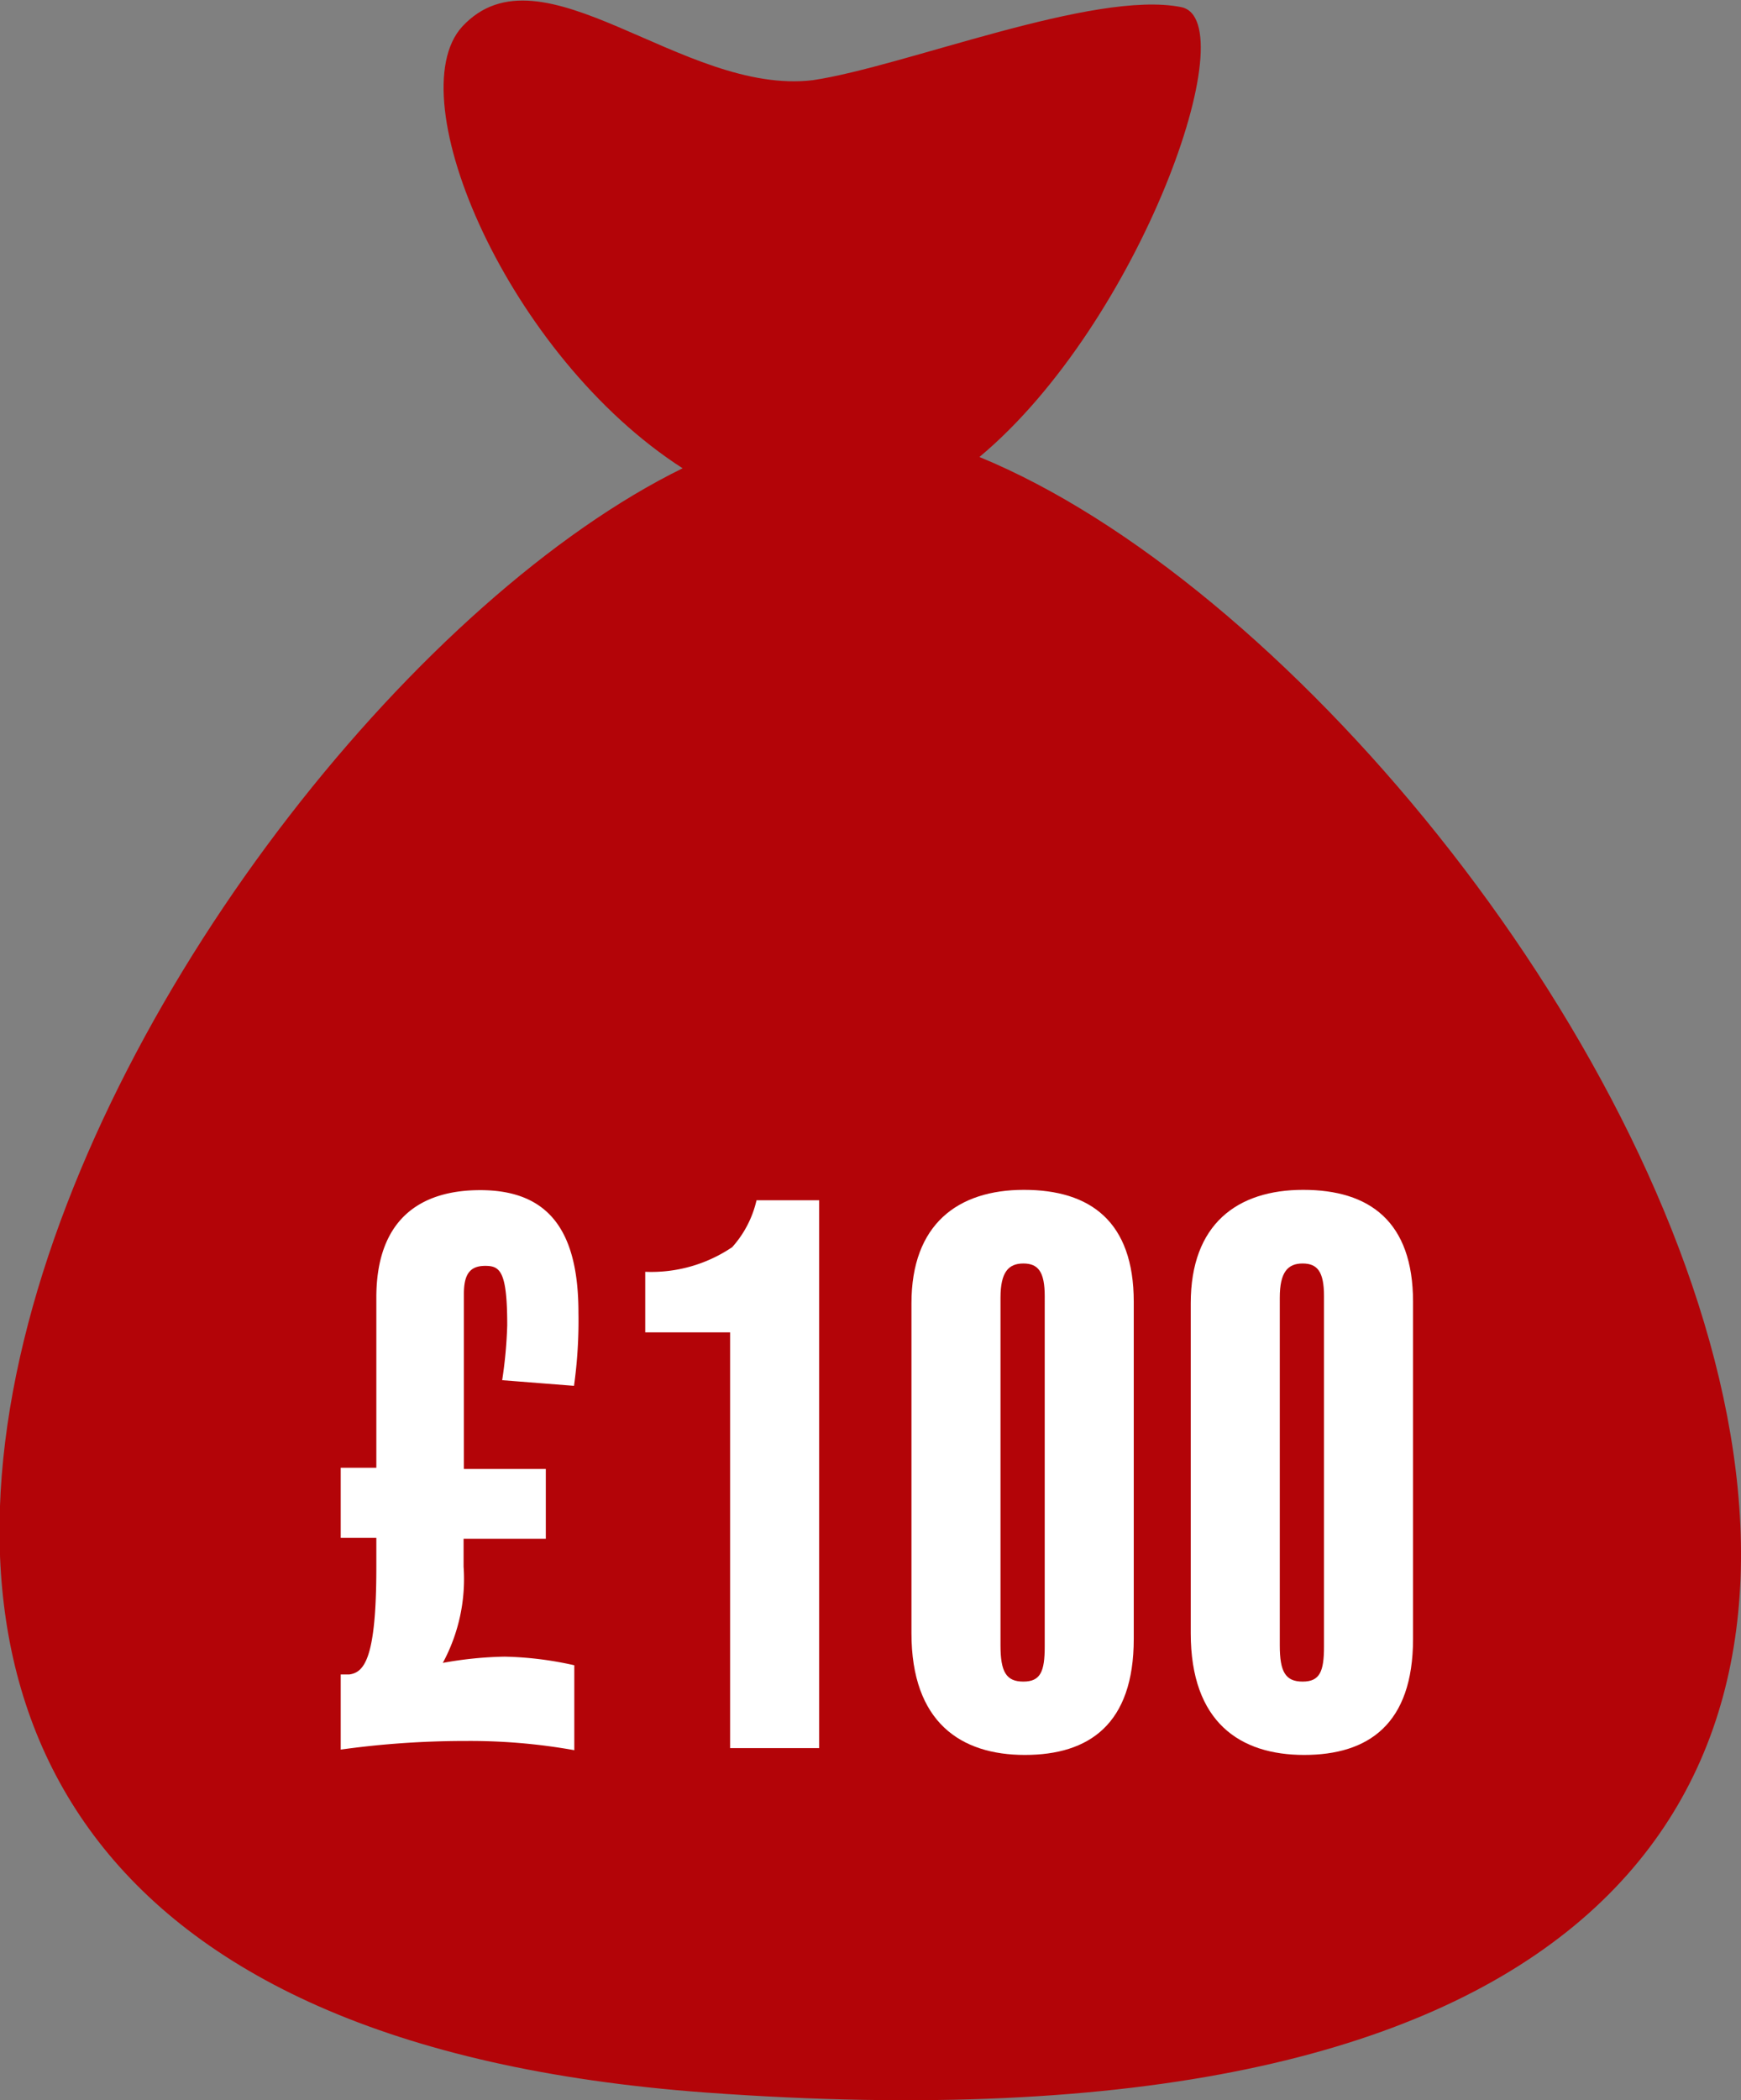 <?xml version="1.0"?>
<svg xmlns="http://www.w3.org/2000/svg" viewBox="0 0 58.66 70.72" width="58.66" height="70.72" x="0" y="0"><rect x="0" y="0" width="58.66" height="70.72" fill="#808080" stroke="none"/><defs><style>.cls-1{fill:#b30408;}.cls-2{fill:#fff;}</style></defs><title>100</title><g id="Layer_2" data-name="Layer 2"><g id="Layer_1-2" data-name="Layer 1"><path class="cls-1" d="M33,15.39C38.42,10.87,42,.69,39.8.24c-2.94-.59-9.32,2-12.41,2.46C23,3.23,18.25-2,15.57.9,13.4,3.29,17.13,12,23,15.77,5.54,24.33-19,67.34,23.79,70.47,82.93,74.78,53.32,23.74,33,15.39Z"/><path class="cls-2" d="M19.34,46.67l-2.42-.19a15,15,0,0,0,.17-1.85c0-1.82-.24-2-.74-2s-.72.26-.72.94v5.9h2.76v2.35H15.62v.94a5.94,5.94,0,0,1-.7,3.24A12.89,12.89,0,0,1,17,55.79a11.7,11.7,0,0,1,2.35.29v2.86a19.93,19.93,0,0,0-3.65-.31,30.38,30.38,0,0,0-4.22.29V56.39l.29,0c.5-.07.91-.53.91-3.6v-1h-1.2V49.43h1.2V43.7c0-2.62,1.46-3.62,3.5-3.62,2.38,0,3.31,1.46,3.31,4.13A15.86,15.86,0,0,1,19.34,46.67Z"/><path class="cls-2" d="M27.6,58.87h-3v-14H21.74V42.83A4.87,4.87,0,0,0,24.67,42a3.55,3.55,0,0,0,.82-1.58H27.6Z"/><path class="cls-2" d="M38.2,55.19c0,2.88-1.51,3.91-3.67,3.91S30.71,58,30.71,55V43.89c0-2.66,1.56-3.82,3.79-3.82s3.7,1.06,3.7,3.77Zm-3-11.54c0-.82-.22-1.1-.72-1.1s-.77.29-.77,1.15V55.41c0,.89.19,1.22.77,1.22s.72-.34.72-1.18Z"/><path class="cls-2" d="M47.61,55.19c0,2.88-1.51,3.91-3.67,3.91S40.12,58,40.12,55V43.89c0-2.66,1.56-3.82,3.79-3.82s3.7,1.06,3.7,3.77Zm-3-11.54c0-.82-.22-1.1-.72-1.1s-.77.29-.77,1.15V55.41c0,.89.19,1.22.77,1.22s.72-.34.72-1.18Z"/></g></g></svg>
